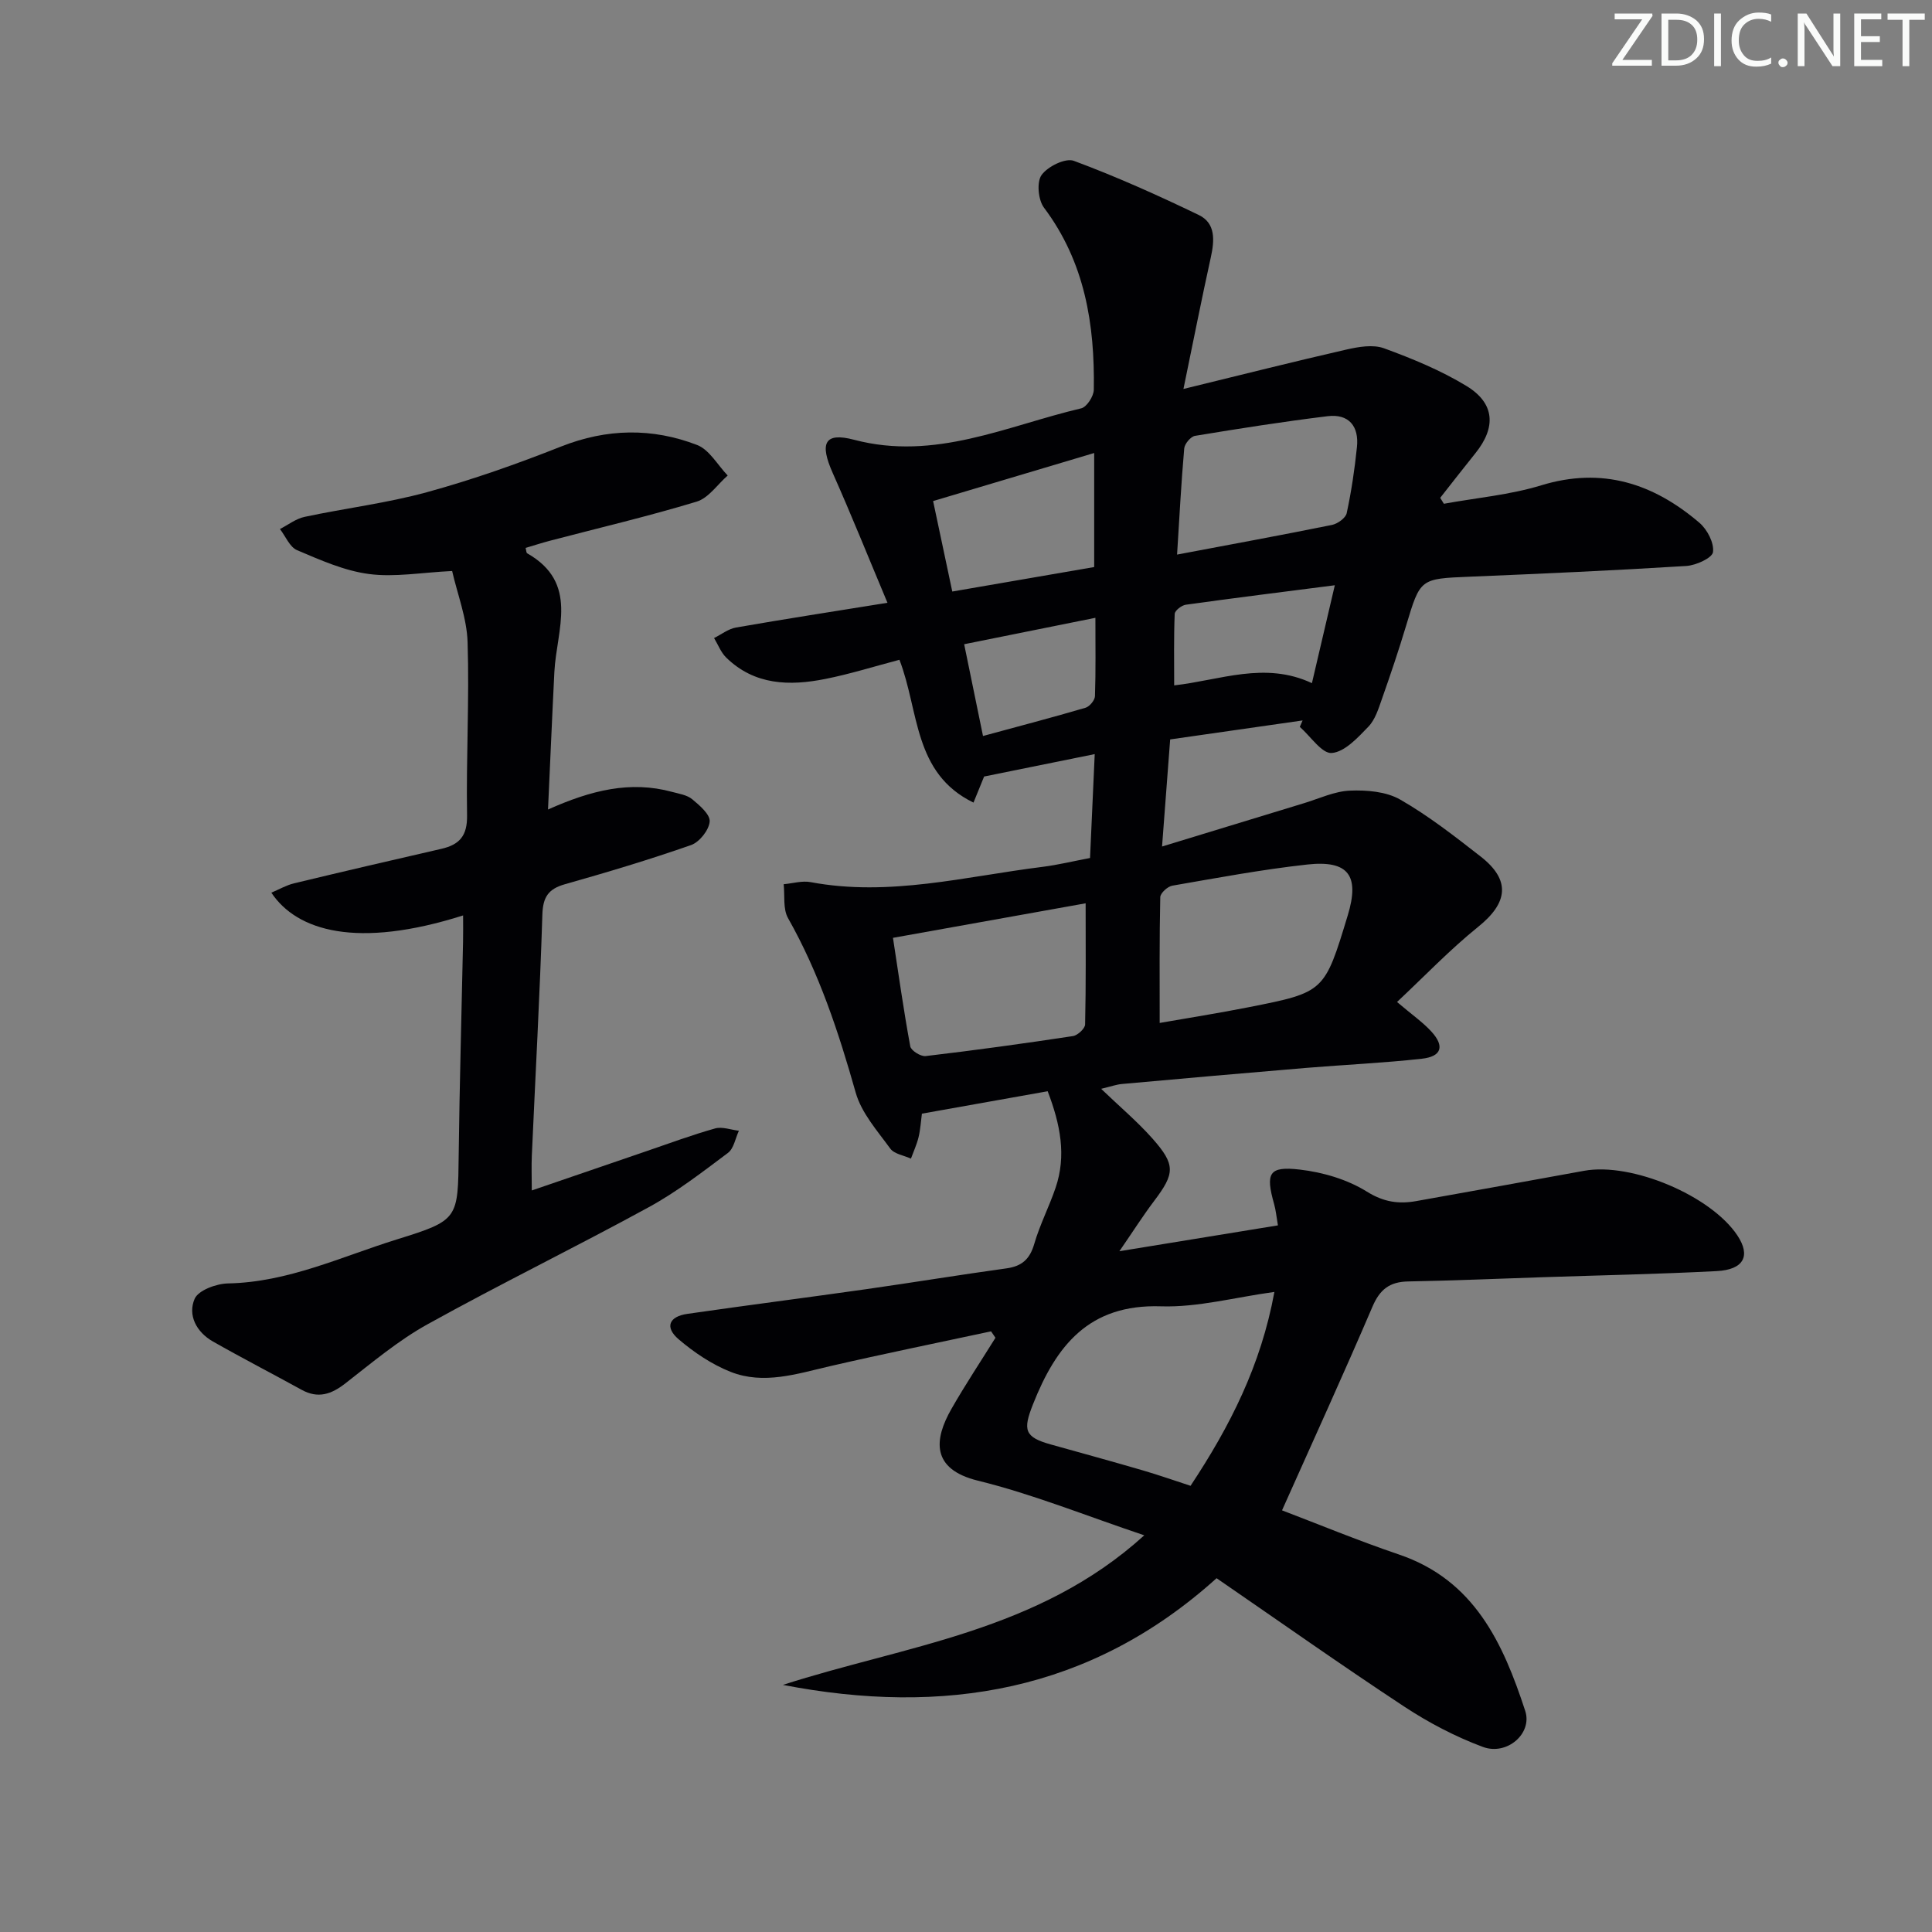 <svg enable-background="new 0 0 400 400" viewBox="0 0 400 400" xmlns="http://www.w3.org/2000/svg"><rect x="0" y="0" width="400" height="400" fill="#808080" stroke="none"/><g fill="#fafbfa"><path d="m342.2 3.2-6.3 9.2h6.1v1.2h-8.2v-.5l6.2-9.1h-5.7v-1.2h7.8v.4z"/><path d="m344 13.7v-10.9h3.1c1.6 0 3 .5 4.1 1.4 1.1 1 1.6 2.2 1.6 3.9s-.5 3-1.6 4-2.5 1.5-4.2 1.5h-3zm1.4-9.6v8.4h1.6c1.4 0 2.5-.4 3.2-1.1.8-.8 1.2-1.8 1.2-3.2s-.4-2.4-1.2-3.1-1.8-1-3.1-1z"/><path d="m356.3 2.8v10.9h-1.4v-10.9z"/><path d="m366.6 13.2c-.8.4-1.8.6-3 .6-1.6 0-2.8-.5-3.7-1.5s-1.4-2.3-1.4-3.9c0-1.7.5-3.2 1.6-4.2s2.4-1.6 4-1.6c1 0 1.9.1 2.6.4v1.5c-.8-.4-1.6-.6-2.6-.6-1.2 0-2.2.4-3 1.2s-1.1 1.9-1.1 3.3c0 1.3.4 2.3 1.1 3.1s1.6 1.1 2.8 1.1c1.1 0 2-.2 2.8-.7v1.3z"/><path d="m368.2 13c0-.3.1-.5.3-.6.2-.2.4-.3.6-.3.3 0 .5.1.7.3s.3.4.3.6-.1.5-.3.6c-.2.2-.4.3-.7.3s-.5-.1-.6-.3c-.2-.2-.3-.4-.3-.6z"/><path d="m381.1 13.7h-1.7l-5.5-8.4c-.2-.2-.3-.5-.4-.7 0 .2.1.8.1 1.5v7.6h-1.4v-10.9h1.8l5.3 8.3c.3.4.4.6.4.8 0-.3-.1-.8-.1-1.6v-7.5h1.4v10.9z"/><path d="m389.7 13.7h-5.8v-10.9h5.6v1.2h-4.2v3.5h3.9v1.2h-3.9v3.7h4.4z"/><path d="m398.4 4.1h-3.1v9.6h-1.4v-9.6h-3.1v-1.3h7.7v1.3z"/></g><path d="m162.09 348.84c25.36-8.18 52.81-10.98 74.82-30.97-12.13-4.07-23.07-8.52-34.43-11.31-9.75-2.39-9.12-8.53-5.49-14.87 2.86-5.01 6.06-9.82 9.11-14.72-.3-.44-.61-.88-.91-1.33-11.13 2.39-22.29 4.66-33.38 7.22-6.83 1.58-13.69 3.87-20.54 1.17-3.89-1.54-7.57-4.02-10.77-6.75-2.91-2.49-2.01-4.71 1.82-5.26 12.33-1.78 24.69-3.36 37.02-5.11 9.69-1.38 19.35-2.97 29.05-4.31 3.18-.44 4.83-1.91 5.74-5.06 1.15-3.97 3.09-7.71 4.42-11.63 2.26-6.64 1-13.08-1.64-19.98-8.55 1.52-17.15 3.05-26.04 4.64-.22 1.65-.31 3.3-.69 4.87-.37 1.52-1.04 2.96-1.58 4.44-1.46-.67-3.46-.95-4.28-2.08-2.68-3.68-5.97-7.38-7.16-11.6-3.54-12.52-7.57-24.74-14.01-36.12-1.07-1.9-.64-4.65-.9-7.01 1.87-.17 3.82-.77 5.6-.43 16.27 3.05 32.03-1.18 47.95-3.16 3.26-.41 6.47-1.2 9.88-1.84.32-7.13.63-14.03.97-21.51-7.88 1.6-15.28 3.1-22.9 4.64-.62 1.52-1.34 3.3-2.2 5.4-12.5-6.09-11.21-18.92-15.33-29.57-5.2 1.37-10.22 2.95-15.35 3.97-7.4 1.48-14.65 1.31-20.52-4.43-1.1-1.08-1.69-2.68-2.51-4.04 1.51-.75 2.95-1.9 4.55-2.18 10.1-1.76 20.23-3.33 31.35-5.12-3.98-9.48-7.49-18.24-11.33-26.86-2.73-6.13-1.78-8.53 4.42-6.89 16.76 4.42 31.59-2.88 47.03-6.51 1.14-.27 2.58-2.5 2.6-3.84.22-13.53-1.85-26.44-10.32-37.71-1.2-1.6-1.54-5.31-.49-6.76 1.27-1.77 4.95-3.58 6.68-2.93 8.8 3.27 17.4 7.13 25.86 11.21 3.55 1.71 3.26 5.3 2.49 8.8-1.88 8.52-3.57 17.09-5.66 27.22 12.29-3 22.98-5.7 33.71-8.15 2.53-.58 5.54-1.1 7.82-.27 5.87 2.15 11.76 4.57 17.08 7.81 5.88 3.58 6.15 8.56 1.84 13.91-2.46 3.05-4.86 6.16-7.29 9.24.25.41.51.82.76 1.23 6.73-1.23 13.66-1.83 20.16-3.82 12.63-3.86 23.22-.38 32.74 7.75 1.62 1.38 3.07 4.16 2.82 6.07-.16 1.22-3.53 2.76-5.55 2.88-14.94.93-29.89 1.6-44.85 2.22-10.25.43-10.2.35-13.14 10.14-1.53 5.09-3.23 10.13-5 15.15-.71 2.02-1.4 4.3-2.81 5.76-2.19 2.27-4.89 5.23-7.58 5.45-2.04.17-4.4-3.47-6.62-5.41.19-.44.39-.88.58-1.33-8.98 1.29-17.96 2.57-27.42 3.93-.54 7.1-1.06 13.99-1.68 22.17 10.27-3.14 19.81-6.06 29.36-8.96 3.17-.96 6.34-2.48 9.56-2.61 3.47-.14 7.48.19 10.38 1.85 5.88 3.37 11.3 7.61 16.67 11.8 6.25 4.88 5.67 9.57-.52 14.55-5.85 4.71-11.08 10.2-16.8 15.56 3.14 2.67 5.34 4.19 7.1 6.11 2.8 3.05 2.14 5.19-1.98 5.64-7.92.88-15.9 1.23-23.85 1.89-12.75 1.06-25.49 2.19-38.23 3.34-1.14.1-2.26.51-4.3 1 3.83 3.68 7.49 6.76 10.63 10.3 4.82 5.45 4.64 7.22.33 12.93-2.27 3-4.29 6.19-7.18 10.39 11.77-1.92 22.15-3.61 32.82-5.35-.32-1.86-.43-3.15-.78-4.38-1.82-6.44-1.12-7.92 5.31-7.17 4.78.55 9.84 2.04 13.88 4.56 3.5 2.18 6.6 2.61 10.24 1.96 11.59-2.06 23.17-4.16 34.75-6.27 9.82-1.79 26.24 5.13 31.73 13.39 2.8 4.22 1.34 7.09-4.31 7.38-11.96.62-23.94.86-35.92 1.26-9.31.31-18.62.71-27.93.88-3.82.07-5.86 1.63-7.39 5.21-6 14.01-12.34 27.88-18.73 42.18 7.28 2.77 15.64 6.23 24.2 9.14 15.64 5.3 21.57 18.39 26.15 32.38 1.54 4.7-3.8 9.31-8.77 7.46-5.69-2.12-11.21-5.01-16.28-8.35-13.04-8.59-25.8-17.61-38.85-26.58-26.19 23.61-56.6 28.5-89.79 22.09zm101.76-81.36c-8.16 1.11-15.87 3.23-23.5 2.98-14.91-.49-21.69 8.15-26.5 20.33-2.08 5.27-1.76 6.74 3.67 8.26 6.38 1.78 12.77 3.53 19.13 5.39 3.29.96 6.52 2.1 9.84 3.18 8.17-12.34 14.57-24.92 17.36-40.14zm-23.75-55.69c5.86-1.03 12.2-2.02 18.49-3.27 15.64-3.09 15.63-3.14 20.45-19.01 2.49-8.21.18-11.46-8.39-10.52-9.36 1.03-18.65 2.77-27.94 4.38-.98.17-2.47 1.54-2.49 2.38-.19 8.59-.12 17.18-.12 26.04zm-15.33-24.77c-12.88 2.31-26.1 4.68-39.89 7.15 1.15 7.48 2.2 15 3.58 22.46.16.88 2.17 2.14 3.18 2.02 10.19-1.2 20.36-2.6 30.5-4.14.98-.15 2.5-1.56 2.52-2.41.19-8.22.11-16.46.11-25.08zm18.93-72.2c11.29-2.13 21.7-4.04 32.07-6.14 1.17-.24 2.84-1.43 3.05-2.44.97-4.51 1.65-9.09 2.12-13.68.45-4.29-1.66-6.93-6.08-6.39-9.18 1.12-18.32 2.56-27.45 4.07-.89.15-2.15 1.65-2.23 2.61-.62 7.07-.99 14.17-1.48 21.97zm-46.54 7.65c10.48-1.81 20.06-3.46 29.38-5.07 0-7.96 0-15.33 0-23.61-11.38 3.39-22.07 6.58-33.35 9.95 1.38 6.54 2.6 12.28 3.97 18.73zm79.2-1.3c-10.88 1.4-20.87 2.64-30.84 4.03-.88.12-2.28 1.21-2.31 1.9-.2 4.86-.11 9.74-.11 14.8 9.45-1.05 18.77-5.04 28.52-.46 1.54-6.53 3.02-12.89 4.74-20.27zm-72.84 31.21c7.54-2.05 14.42-3.85 21.23-5.85.84-.25 1.92-1.55 1.95-2.39.18-5.25.09-10.52.09-16.23-9.29 1.87-18.04 3.63-27.17 5.47 1.32 6.41 2.53 12.34 3.9 19z" fill="#010104"/><path d="m113.46 167.6c8.94-4 17.05-6 25.68-3.65 1.44.39 3.1.63 4.17 1.52 1.54 1.27 3.75 3.17 3.62 4.63-.15 1.77-2.12 4.25-3.85 4.86-8.6 3.01-17.35 5.63-26.12 8.11-3.46.98-4.56 2.68-4.67 6.32-.52 16.62-1.44 33.23-2.18 49.85-.1 2.15-.01 4.3-.01 7.23 8.21-2.81 15.99-5.49 23.79-8.15 4.71-1.61 9.39-3.35 14.17-4.69 1.48-.41 3.27.29 4.92.48-.73 1.56-1.05 3.67-2.26 4.58-5.3 3.97-10.6 8.08-16.39 11.24-15.16 8.29-30.71 15.87-45.82 24.25-6.06 3.36-11.48 7.93-16.99 12.22-2.93 2.29-5.67 3.22-9.08 1.34-6.1-3.36-12.3-6.55-18.36-10-3.39-1.93-5.26-5.43-3.78-8.84.78-1.77 4.48-3.13 6.9-3.18 12.44-.24 23.49-5.55 34.99-9.12 12.8-3.98 12.62-4.2 12.78-17.67.18-14.64.6-29.28.9-43.92.04-1.78.01-3.56.01-5.48-21.91 6.95-34.39 3.25-39.7-4.71 1.65-.7 3.13-1.56 4.71-1.94 10.15-2.44 20.32-4.81 30.5-7.14 3.75-.86 5.38-2.7 5.31-6.92-.2-11.95.49-23.92.11-35.85-.15-4.99-2.1-9.92-3.2-14.75-6.39.31-11.93 1.33-17.24.62-5.09-.67-10.05-2.89-14.86-4.93-1.53-.65-2.39-2.88-3.55-4.38 1.7-.87 3.31-2.14 5.11-2.52 8.44-1.8 17.07-2.84 25.37-5.12 9.4-2.58 18.65-5.85 27.72-9.44 9.48-3.75 18.88-3.9 28.17-.32 2.54.98 4.24 4.15 6.33 6.32-2.13 1.86-3.96 4.66-6.43 5.41-9.99 3.03-20.17 5.42-30.28 8.07-1.72.45-3.41 1-5.13 1.51.15.53.13 1.01.33 1.12 10.8 6.13 6.09 15.78 5.63 24.5-.47 9.22-.85 18.45-1.32 28.54z" fill="#010104"/></svg>